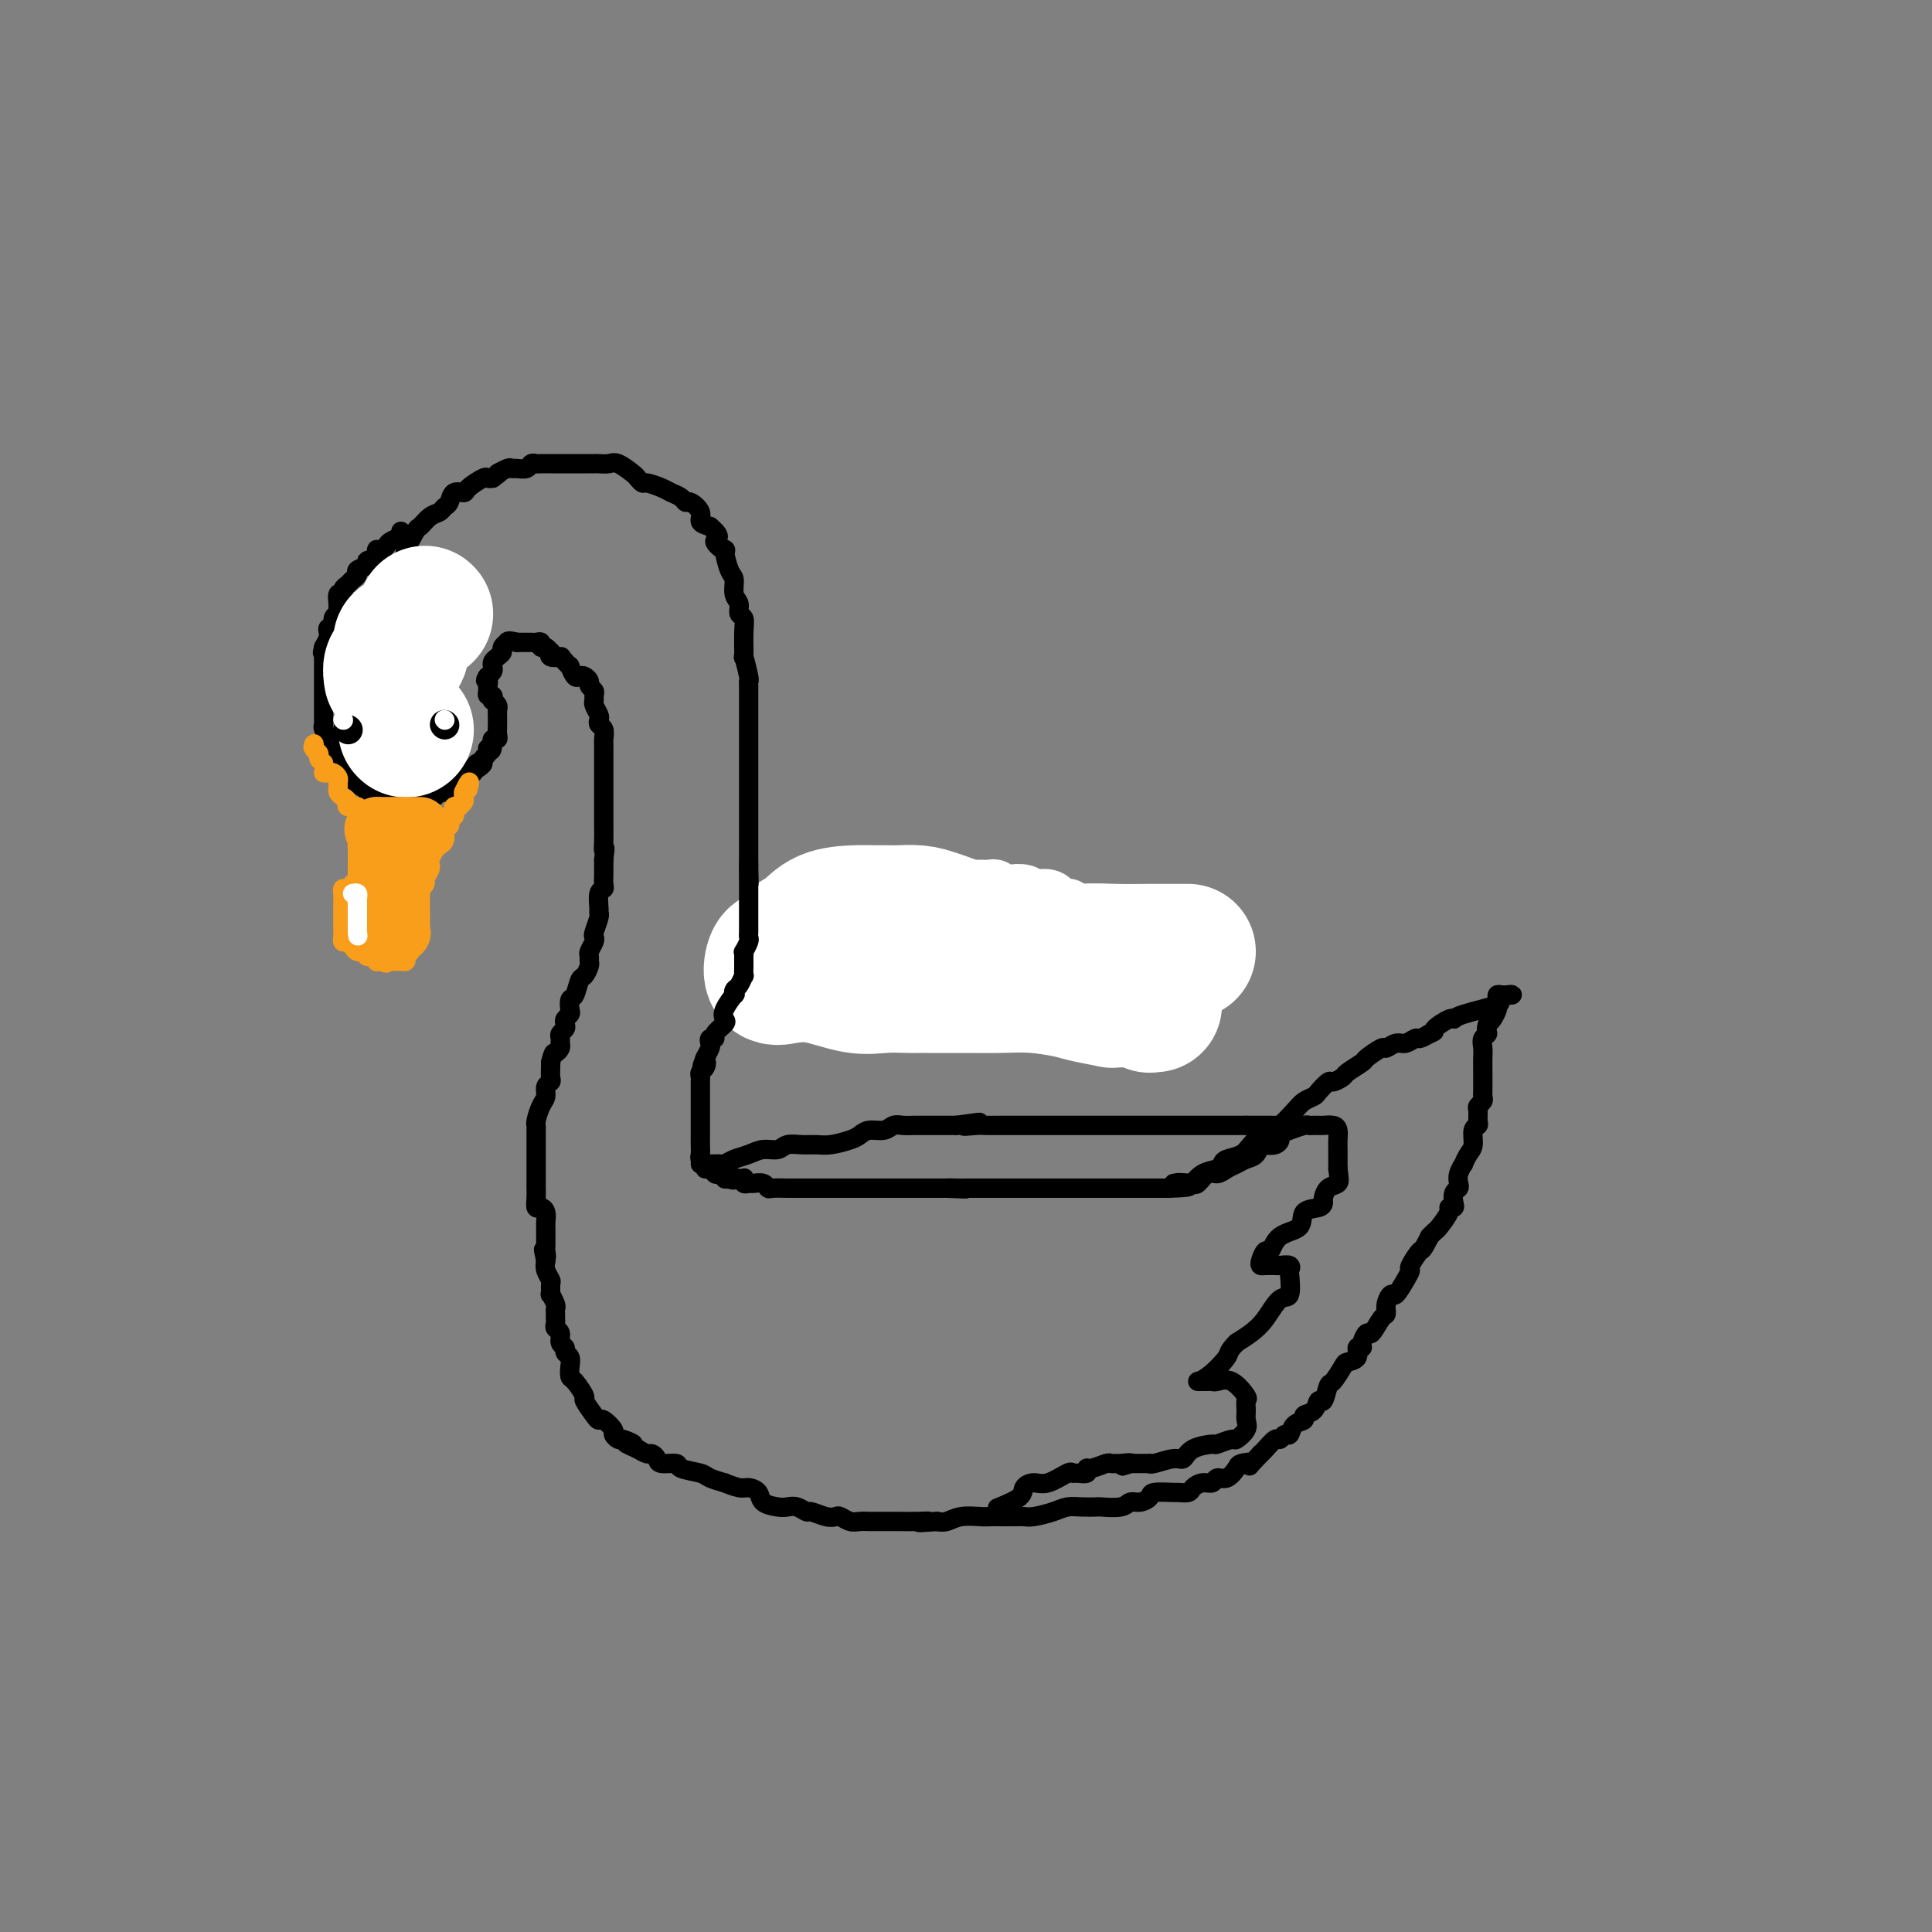 <svg viewBox='0 0 400 400' version='1.1' xmlns='http://www.w3.org/2000/svg' xmlns:xlink='http://www.w3.org/1999/xlink'><rect x="0" y="0" width="400" height="400" fill="#808080" stroke="none"/><g fill='none' stroke='#000000' stroke-width='4' stroke-linecap='round' stroke-linejoin='round'><path d='M203,184c-0.365,0.000 -0.730,0.000 -1,0c-0.270,-0.000 -0.445,-0.000 -1,0c-0.555,0.000 -1.488,0.000 -3,0c-1.512,-0.000 -3.601,-0.001 -5,0c-1.399,0.001 -2.109,0.004 -4,0c-1.891,-0.004 -4.963,-0.014 -7,0c-2.037,0.014 -3.039,0.052 -4,0c-0.961,-0.052 -1.883,-0.193 -3,0c-1.117,0.193 -2.431,0.720 -3,1c-0.569,0.280 -0.395,0.313 -1,1c-0.605,0.687 -1.990,2.027 -3,3c-1.010,0.973 -1.644,1.579 -2,2c-0.356,0.421 -0.435,0.658 -1,1c-0.565,0.342 -1.616,0.791 -2,1c-0.384,0.209 -0.100,0.178 0,1c0.100,0.822 0.016,2.495 0,3c-0.016,0.505 0.037,-0.159 0,0c-0.037,0.159 -0.164,1.142 0,2c0.164,0.858 0.617,1.593 1,2c0.383,0.407 0.694,0.487 1,1c0.306,0.513 0.607,1.458 1,2c0.393,0.542 0.879,0.680 1,1c0.121,0.320 -0.122,0.821 0,1c0.122,0.179 0.610,0.037 1,0c0.390,-0.037 0.682,0.031 1,0c0.318,-0.031 0.663,-0.162 1,0c0.337,0.162 0.668,0.618 1,1c0.332,0.382 0.666,0.691 1,1'/><path d='M172,208c1.283,1.074 0.489,0.259 1,0c0.511,-0.259 2.326,0.040 3,0c0.674,-0.040 0.207,-0.417 1,0c0.793,0.417 2.847,1.627 4,2c1.153,0.373 1.404,-0.093 2,0c0.596,0.093 1.538,0.743 3,1c1.462,0.257 3.443,0.121 5,0c1.557,-0.121 2.689,-0.229 4,0c1.311,0.229 2.800,0.793 4,1c1.200,0.207 2.111,0.055 3,0c0.889,-0.055 1.756,-0.015 3,0c1.244,0.015 2.864,0.004 4,0c1.136,-0.004 1.790,-0.001 3,0c1.210,0.001 2.978,0.000 4,0c1.022,-0.000 1.298,-0.000 2,0c0.702,0.000 1.830,0.001 3,0c1.170,-0.001 2.382,-0.003 3,0c0.618,0.003 0.643,0.012 1,0c0.357,-0.012 1.048,-0.045 2,0c0.952,0.045 2.167,0.168 3,0c0.833,-0.168 1.285,-0.627 2,-1c0.715,-0.373 1.693,-0.659 2,-1c0.307,-0.341 -0.058,-0.738 0,-1c0.058,-0.262 0.537,-0.388 1,-1c0.463,-0.612 0.909,-1.708 1,-2c0.091,-0.292 -0.172,0.220 0,0c0.172,-0.220 0.778,-1.172 1,-2c0.222,-0.828 0.060,-1.531 0,-2c-0.060,-0.469 -0.017,-0.706 0,-1c0.017,-0.294 0.009,-0.647 0,-1'/><path d='M237,200c1.086,-2.031 0.303,-1.107 0,-1c-0.303,0.107 -0.124,-0.602 0,-1c0.124,-0.398 0.193,-0.484 0,-1c-0.193,-0.516 -0.647,-1.462 -1,-2c-0.353,-0.538 -0.606,-0.669 -1,-1c-0.394,-0.331 -0.929,-0.862 -1,-1c-0.071,-0.138 0.321,0.117 0,0c-0.321,-0.117 -1.354,-0.606 -2,-1c-0.646,-0.394 -0.903,-0.692 -1,-1c-0.097,-0.308 -0.033,-0.626 -1,-1c-0.967,-0.374 -2.966,-0.803 -4,-1c-1.034,-0.197 -1.102,-0.162 -1,0c0.102,0.162 0.376,0.450 0,0c-0.376,-0.450 -1.400,-1.637 -2,-2c-0.600,-0.363 -0.777,0.100 -1,0c-0.223,-0.100 -0.494,-0.763 -1,-1c-0.506,-0.237 -1.247,-0.048 -2,0c-0.753,0.048 -1.516,-0.044 -2,0c-0.484,0.044 -0.688,0.223 -1,0c-0.312,-0.223 -0.731,-0.848 -1,-1c-0.269,-0.152 -0.387,0.170 -1,0c-0.613,-0.170 -1.722,-0.830 -2,-1c-0.278,-0.170 0.275,0.151 0,0c-0.275,-0.151 -1.378,-0.772 -2,-1c-0.622,-0.228 -0.762,-0.061 -1,0c-0.238,0.061 -0.575,0.016 -1,0c-0.425,-0.016 -0.940,-0.004 -1,0c-0.060,0.004 0.334,0.001 0,0c-0.334,-0.001 -1.398,-0.000 -2,0c-0.602,0.000 -0.744,0.000 -1,0c-0.256,-0.000 -0.628,-0.000 -1,0'/><path d='M203,183c-4.359,-1.083 -1.756,-0.290 -1,0c0.756,0.290 -0.335,0.078 -1,0c-0.665,-0.078 -0.904,-0.022 -1,0c-0.096,0.022 -0.048,0.011 0,0'/></g>
<g fill='none' stroke='#FFFFFF' stroke-width='12' stroke-linecap='round' stroke-linejoin='round'><path d='M167,189c0.026,0.081 0.052,0.163 0,0c-0.052,-0.163 -0.183,-0.569 0,-1c0.183,-0.431 0.679,-0.886 1,-1c0.321,-0.114 0.467,0.113 1,0c0.533,-0.113 1.453,-0.565 2,-1c0.547,-0.435 0.721,-0.852 1,-1c0.279,-0.148 0.661,-0.025 1,0c0.339,0.025 0.633,-0.046 1,0c0.367,0.046 0.805,0.208 2,0c1.195,-0.208 3.146,-0.788 4,-1c0.854,-0.212 0.612,-0.057 1,0c0.388,0.057 1.405,0.015 2,0c0.595,-0.015 0.769,-0.004 1,0c0.231,0.004 0.518,0.001 1,0c0.482,-0.001 1.159,-0.000 2,0c0.841,0.000 1.846,0.000 3,0c1.154,-0.000 2.458,-0.000 3,0c0.542,0.000 0.323,-0.000 1,0c0.677,0.000 2.251,0.000 3,0c0.749,-0.000 0.673,-0.001 1,0c0.327,0.001 1.057,0.004 2,0c0.943,-0.004 2.098,-0.015 3,0c0.902,0.015 1.551,0.056 2,0c0.449,-0.056 0.698,-0.207 1,0c0.302,0.207 0.658,0.774 1,1c0.342,0.226 0.671,0.113 1,0'/><path d='M208,185c4.673,0.171 2.355,0.098 2,0c-0.355,-0.098 1.254,-0.220 2,0c0.746,0.220 0.629,0.781 1,1c0.371,0.219 1.230,0.097 2,0c0.770,-0.097 1.450,-0.169 2,0c0.550,0.169 0.971,0.580 1,1c0.029,0.420 -0.333,0.848 0,1c0.333,0.152 1.360,0.027 2,0c0.640,-0.027 0.893,0.044 1,0c0.107,-0.044 0.070,-0.204 0,0c-0.070,0.204 -0.172,0.773 0,1c0.172,0.227 0.618,0.114 1,0c0.382,-0.114 0.698,-0.228 1,0c0.302,0.228 0.588,0.797 1,1c0.412,0.203 0.949,0.039 1,0c0.051,-0.039 -0.385,0.046 0,0c0.385,-0.046 1.592,-0.222 2,0c0.408,0.222 0.018,0.844 0,1c-0.018,0.156 0.335,-0.154 1,0c0.665,0.154 1.640,0.772 2,1c0.360,0.228 0.103,0.065 0,0c-0.103,-0.065 -0.051,-0.033 0,0'/></g>
<g fill='none' stroke='#000000' stroke-width='4' stroke-linecap='round' stroke-linejoin='round'><path d='M164,190c-0.030,0.334 -0.061,0.668 0,1c0.061,0.332 0.212,0.661 0,1c-0.212,0.339 -0.789,0.689 -1,1c-0.211,0.311 -0.057,0.584 0,1c0.057,0.416 0.016,0.976 0,1c-0.016,0.024 -0.008,-0.488 0,-1'/><path d='M163,194c-0.158,0.396 -0.052,-0.615 0,-1c0.052,-0.385 0.052,-0.145 0,0c-0.052,0.145 -0.155,0.197 0,0c0.155,-0.197 0.567,-0.641 1,-1c0.433,-0.359 0.886,-0.632 1,-1c0.114,-0.368 -0.110,-0.831 0,-1c0.110,-0.169 0.554,-0.045 1,0c0.446,0.045 0.893,0.012 1,0c0.107,-0.012 -0.126,-0.003 0,0c0.126,0.003 0.611,0.001 1,0c0.389,-0.001 0.682,-0.000 1,0c0.318,0.000 0.663,0.000 1,0c0.337,-0.000 0.668,-0.000 1,0c0.332,0.000 0.666,0.000 1,0'/><path d='M172,190c1.500,-0.667 0.750,-0.333 0,0'/><path d='M234,193c0.000,0.000 0.100,0.100 0.1,0.1'/><path d='M170,189c0.303,0.000 0.606,0.000 1,0c0.394,0.000 0.879,0.000 1,0c0.121,0.000 -0.122,0.000 0,0c0.122,0.000 0.610,0.000 1,0c0.390,0.000 0.682,0.000 1,0c0.318,0.000 0.663,0.000 1,0c0.337,0.000 0.667,0.000 1,0c0.333,0.000 0.668,0.000 1,0c0.332,0.000 0.662,0.000 1,0c0.338,0.000 0.686,0.000 1,0c0.314,0.000 0.595,0.000 1,0c0.405,0.000 0.935,0.000 1,0c0.065,0.000 -0.333,0.000 0,0c0.333,0.000 1.397,0.000 2,0c0.603,0.000 0.744,0.000 1,0c0.256,0.000 0.628,0.000 1,0'/><path d='M185,189c2.584,0.000 1.543,0.000 2,0c0.457,0.000 2.413,0.000 3,0c0.587,0.000 -0.193,0.000 0,0c0.193,0.000 1.361,0.000 2,0c0.639,0.000 0.748,0.000 1,0c0.252,0.000 0.645,0.000 1,0c0.355,0.000 0.671,0.000 1,0c0.329,0.000 0.669,0.000 1,0c0.331,0.000 0.652,0.000 1,0c0.348,0.000 0.723,0.000 1,0c0.277,0.000 0.455,0.000 1,0c0.545,0.000 1.455,0.000 2,0c0.545,0.000 0.723,0.000 1,0c0.277,0.000 0.651,0.000 1,0c0.349,0.000 0.671,0.000 1,0c0.329,0.000 0.665,0.000 1,0c0.335,0.000 0.670,0.000 1,0c0.330,0.000 0.655,0.000 1,0c0.345,0.000 0.708,0.000 1,0c0.292,0.000 0.512,0.000 1,0c0.488,0.000 1.244,0.000 2,0'/><path d='M211,189c4.201,0.000 1.704,0.000 1,0c-0.704,0.000 0.385,0.000 1,0c0.615,0.000 0.756,0.000 1,0c0.244,0.000 0.591,0.000 1,0c0.409,0.000 0.880,0.000 1,0c0.120,0.000 -0.112,0.000 0,0c0.112,0.000 0.569,0.000 1,0c0.431,0.000 0.838,0.000 1,0c0.162,0.000 0.081,0.000 0,0'/></g>
<g fill='none' stroke='#FFFFFF' stroke-width='28' stroke-linecap='round' stroke-linejoin='round'><path d='M246,197c-1.087,-0.001 -2.174,-0.001 -3,0c-0.826,0.001 -1.391,0.004 -2,0c-0.609,-0.004 -1.262,-0.015 -3,0c-1.738,0.015 -4.560,0.056 -7,0c-2.440,-0.056 -4.497,-0.209 -7,0c-2.503,0.209 -5.454,0.779 -8,1c-2.546,0.221 -4.689,0.092 -6,0c-1.311,-0.092 -1.789,-0.147 -2,0c-0.211,0.147 -0.155,0.494 -1,0c-0.845,-0.494 -2.590,-1.831 -4,-3c-1.410,-1.169 -2.484,-2.170 -4,-3c-1.516,-0.830 -3.472,-1.490 -5,-2c-1.528,-0.510 -2.626,-0.869 -4,-1c-1.374,-0.131 -3.025,-0.034 -4,0c-0.975,0.034 -1.275,0.005 -2,0c-0.725,-0.005 -1.875,0.014 -3,0c-1.125,-0.014 -2.225,-0.063 -4,0c-1.775,0.063 -4.226,0.236 -6,1c-1.774,0.764 -2.871,2.117 -4,3c-1.129,0.883 -2.291,1.294 -3,2c-0.709,0.706 -0.964,1.707 -1,2c-0.036,0.293 0.146,-0.121 0,0c-0.146,0.121 -0.619,0.775 -1,1c-0.381,0.225 -0.669,0.019 -1,0c-0.331,-0.019 -0.704,0.149 -1,1c-0.296,0.851 -0.513,2.386 0,3c0.513,0.614 1.757,0.307 3,0'/><path d='M163,202c1.415,-0.121 3.453,-0.425 6,0c2.547,0.425 5.603,1.578 8,2c2.397,0.422 4.134,0.113 6,0c1.866,-0.113 3.862,-0.030 5,0c1.138,0.030 1.418,0.008 2,0c0.582,-0.008 1.464,-0.003 2,0c0.536,0.003 0.724,0.004 2,0c1.276,-0.004 3.640,-0.012 6,0c2.360,0.012 4.714,0.046 7,0c2.286,-0.046 4.502,-0.170 7,0c2.498,0.170 5.279,0.634 7,1c1.721,0.366 2.384,0.634 4,1c1.616,0.366 4.186,0.830 5,1c0.814,0.170 -0.129,0.046 0,0c0.129,-0.046 1.330,-0.013 2,0c0.670,0.013 0.811,0.007 1,0c0.189,-0.007 0.428,-0.016 1,0c0.572,0.016 1.477,0.057 2,0c0.523,-0.057 0.662,-0.211 1,0c0.338,0.211 0.874,0.789 1,1c0.126,0.211 -0.158,0.057 0,0c0.158,-0.057 0.760,-0.016 1,0c0.240,0.016 0.120,0.008 0,0'/></g>
<g fill='none' stroke='#000000' stroke-width='4' stroke-linecap='round' stroke-linejoin='round'><path d='M81,136c-0.423,0.213 -0.845,0.427 -1,0c-0.155,-0.427 -0.042,-1.493 0,-2c0.042,-0.507 0.011,-0.453 0,-1c-0.011,-0.547 -0.004,-1.695 0,-2c0.004,-0.305 0.005,0.231 0,0c-0.005,-0.231 -0.016,-1.231 0,-2c0.016,-0.769 0.060,-1.307 0,-2c-0.060,-0.693 -0.224,-1.540 0,-2c0.224,-0.460 0.835,-0.534 1,-1c0.165,-0.466 -0.115,-1.326 0,-2c0.115,-0.674 0.626,-1.162 1,-2c0.374,-0.838 0.610,-2.027 1,-3c0.390,-0.973 0.933,-1.732 1,-2c0.067,-0.268 -0.343,-0.047 0,-1c0.343,-0.953 1.440,-3.082 2,-4c0.560,-0.918 0.584,-0.626 1,-1c0.416,-0.374 1.224,-1.414 2,-2c0.776,-0.586 1.522,-0.717 2,-1c0.478,-0.283 0.689,-0.719 1,-1c0.311,-0.281 0.721,-0.409 1,-1c0.279,-0.591 0.428,-1.647 1,-2c0.572,-0.353 1.568,-0.003 2,0c0.432,0.003 0.301,-0.339 1,-1c0.699,-0.661 2.227,-1.639 3,-2c0.773,-0.361 0.792,-0.103 1,0c0.208,0.103 0.604,0.052 1,0'/><path d='M102,99c2.594,-1.867 1.080,-1.035 1,-1c-0.080,0.035 1.274,-0.726 2,-1c0.726,-0.274 0.825,-0.059 1,0c0.175,0.059 0.427,-0.037 1,0c0.573,0.037 1.467,0.206 2,0c0.533,-0.206 0.705,-0.787 1,-1c0.295,-0.213 0.713,-0.057 1,0c0.287,0.057 0.442,0.015 1,0c0.558,-0.015 1.519,-0.004 2,0c0.481,0.004 0.482,0.001 1,0c0.518,-0.001 1.554,-0.000 2,0c0.446,0.000 0.304,-0.000 1,0c0.696,0.000 2.231,0.001 3,0c0.769,-0.001 0.771,-0.002 1,0c0.229,0.002 0.685,0.007 1,0c0.315,-0.007 0.490,-0.027 1,0c0.510,0.027 1.356,0.102 2,0c0.644,-0.102 1.088,-0.382 2,0c0.912,0.382 2.293,1.426 3,2c0.707,0.574 0.742,0.679 1,1c0.258,0.321 0.741,0.859 1,1c0.259,0.141 0.293,-0.116 1,0c0.707,0.116 2.086,0.604 3,1c0.914,0.396 1.363,0.700 2,1c0.637,0.300 1.462,0.595 2,1c0.538,0.405 0.791,0.921 1,1c0.209,0.079 0.376,-0.278 1,0c0.624,0.278 1.707,1.190 2,2c0.293,0.810 -0.202,1.517 0,2c0.202,0.483 1.101,0.741 2,1'/><path d='M147,109c3.041,2.553 1.145,2.437 1,3c-0.145,0.563 1.463,1.807 2,2c0.537,0.193 0.004,-0.664 0,0c-0.004,0.664 0.520,2.850 1,4c0.480,1.150 0.917,1.263 1,2c0.083,0.737 -0.188,2.098 0,3c0.188,0.902 0.835,1.344 1,2c0.165,0.656 -0.153,1.527 0,2c0.153,0.473 0.777,0.547 1,1c0.223,0.453 0.046,1.284 0,3c-0.046,1.716 0.040,4.319 0,5c-0.040,0.681 -0.207,-0.558 0,0c0.207,0.558 0.788,2.912 1,4c0.212,1.088 0.057,0.910 0,1c-0.057,0.090 -0.015,0.447 0,1c0.015,0.553 0.004,1.302 0,2c-0.004,0.698 -0.001,1.343 0,2c0.001,0.657 0.000,1.324 0,2c-0.000,0.676 -0.000,1.360 0,2c0.000,0.640 0.000,1.235 0,2c-0.000,0.765 -0.000,1.700 0,3c0.000,1.300 0.000,2.966 0,4c-0.000,1.034 -0.000,1.435 0,2c0.000,0.565 0.000,1.292 0,2c-0.000,0.708 -0.000,1.397 0,2c0.000,0.603 0.000,1.119 0,2c-0.000,0.881 -0.000,2.125 0,3c0.000,0.875 0.000,1.379 0,2c-0.000,0.621 -0.000,1.360 0,2c0.000,0.640 0.000,1.183 0,2c-0.000,0.817 -0.000,1.909 0,3'/><path d='M155,179c0.155,7.496 0.041,2.235 0,1c-0.041,-1.235 -0.011,1.555 0,3c0.011,1.445 0.003,1.544 0,2c-0.003,0.456 -0.001,1.270 0,2c0.001,0.730 -0.000,1.376 0,2c0.000,0.624 0.001,1.227 0,2c-0.001,0.773 -0.004,1.718 0,2c0.004,0.282 0.015,-0.097 0,0c-0.015,0.097 -0.057,0.670 0,1c0.057,0.330 0.211,0.417 0,1c-0.211,0.583 -0.789,1.660 -1,2c-0.211,0.340 -0.057,-0.059 0,0c0.057,0.059 0.016,0.574 0,1c-0.016,0.426 -0.007,0.762 0,1c0.007,0.238 0.012,0.378 0,1c-0.012,0.622 -0.042,1.726 0,2c0.042,0.274 0.157,-0.283 0,0c-0.157,0.283 -0.585,1.406 -1,2c-0.415,0.594 -0.816,0.660 -1,1c-0.184,0.340 -0.152,0.955 0,1c0.152,0.045 0.425,-0.479 0,0c-0.425,0.479 -1.549,1.961 -2,3c-0.451,1.039 -0.230,1.637 0,2c0.230,0.363 0.468,0.493 0,1c-0.468,0.507 -1.641,1.392 -2,2c-0.359,0.608 0.096,0.941 0,1c-0.096,0.059 -0.744,-0.155 -1,0c-0.256,0.155 -0.120,0.681 0,1c0.120,0.319 0.225,0.432 0,1c-0.225,0.568 -0.778,1.591 -1,2c-0.222,0.409 -0.111,0.205 0,0'/><path d='M146,219c-1.254,3.118 -0.389,1.413 0,1c0.389,-0.413 0.300,0.467 0,1c-0.300,0.533 -0.813,0.719 -1,1c-0.187,0.281 -0.050,0.658 0,1c0.050,0.342 0.013,0.650 0,1c-0.013,0.350 -0.004,0.741 0,1c0.004,0.259 0.001,0.384 0,1c-0.001,0.616 -0.000,1.723 0,2c0.000,0.277 0.000,-0.276 0,0c-0.000,0.276 -0.000,1.379 0,2c0.000,0.621 0.000,0.758 0,1c-0.000,0.242 -0.000,0.590 0,1c0.000,0.410 0.000,0.884 0,1c-0.000,0.116 -0.000,-0.125 0,0c0.000,0.125 0.000,0.614 0,1c-0.000,0.386 -0.001,0.667 0,1c0.001,0.333 0.004,0.719 0,1c-0.004,0.281 -0.016,0.458 0,1c0.016,0.542 0.060,1.451 0,2c-0.060,0.549 -0.223,0.739 0,1c0.223,0.261 0.833,0.592 1,1c0.167,0.408 -0.109,0.893 0,1c0.109,0.107 0.603,-0.164 1,0c0.397,0.164 0.698,0.762 1,1c0.302,0.238 0.607,0.115 1,0c0.393,-0.115 0.875,-0.223 1,0c0.125,0.223 -0.107,0.778 0,1c0.107,0.222 0.554,0.111 1,0'/><path d='M151,244c1.110,0.620 0.885,0.170 1,0c0.115,-0.170 0.570,-0.060 1,0c0.430,0.060 0.835,0.069 1,0c0.165,-0.069 0.089,-0.216 0,0c-0.089,0.216 -0.192,0.794 0,1c0.192,0.206 0.679,0.041 1,0c0.321,-0.041 0.476,0.042 1,0c0.524,-0.042 1.418,-0.207 2,0c0.582,0.207 0.851,0.788 1,1c0.149,0.212 0.176,0.057 1,0c0.824,-0.057 2.443,-0.015 3,0c0.557,0.015 0.050,0.004 0,0c-0.050,-0.004 0.355,-0.001 1,0c0.645,0.001 1.528,0.000 2,0c0.472,-0.000 0.531,-0.000 1,0c0.469,0.000 1.347,0.000 2,0c0.653,-0.000 1.080,-0.000 2,0c0.920,0.000 2.332,0.000 3,0c0.668,-0.000 0.592,-0.000 1,0c0.408,0.000 1.302,0.000 2,0c0.698,-0.000 1.201,-0.000 2,0c0.799,0.000 1.893,0.000 2,0c0.107,-0.000 -0.773,-0.000 0,0c0.773,0.000 3.199,0.000 4,0c0.801,-0.000 -0.022,-0.000 0,0c0.022,0.000 0.891,0.000 2,0c1.109,-0.000 2.460,-0.000 3,0c0.540,0.000 0.268,0.000 1,0c0.732,-0.000 2.466,-0.000 3,0c0.534,0.000 -0.133,0.000 0,0c0.133,-0.000 1.067,-0.000 2,0'/><path d='M196,246c7.152,0.309 2.533,0.083 1,0c-1.533,-0.083 0.022,-0.022 1,0c0.978,0.022 1.379,0.006 2,0c0.621,-0.006 1.461,-0.002 2,0c0.539,0.002 0.777,0.000 1,0c0.223,-0.000 0.431,-0.000 1,0c0.569,0.000 1.499,0.000 2,0c0.501,-0.000 0.572,-0.000 1,0c0.428,0.000 1.214,0.000 2,0c0.786,-0.000 1.571,-0.000 2,0c0.429,0.000 0.500,0.000 1,0c0.500,-0.000 1.428,-0.000 2,0c0.572,0.000 0.787,0.000 1,0c0.213,-0.000 0.424,-0.000 1,0c0.576,0.000 1.518,0.000 2,0c0.482,-0.000 0.504,-0.000 1,0c0.496,0.000 1.466,0.000 2,0c0.534,-0.000 0.633,-0.000 1,0c0.367,0.000 1.002,0.000 2,0c0.998,-0.000 2.361,-0.000 3,0c0.639,0.000 0.556,0.000 1,0c0.444,-0.000 1.415,-0.000 2,0c0.585,0.000 0.786,0.000 1,0c0.214,0.000 0.443,0.000 1,0c0.557,0.000 1.443,0.000 2,0c0.557,0.000 0.785,0.000 1,0c0.215,0.000 0.419,0.000 1,0c0.581,0.000 1.541,0.000 2,0c0.459,0.000 0.417,0.000 1,0c0.583,0.000 1.792,0.000 3,0'/><path d='M242,246c7.459,-0.219 3.105,-0.765 2,-1c-1.105,-0.235 1.038,-0.157 2,0c0.962,0.157 0.742,0.393 1,0c0.258,-0.393 0.993,-1.414 2,-2c1.007,-0.586 2.286,-0.737 3,-1c0.714,-0.263 0.864,-0.638 1,-1c0.136,-0.362 0.259,-0.713 1,-1c0.741,-0.287 2.101,-0.512 3,-1c0.899,-0.488 1.338,-1.238 2,-2c0.662,-0.762 1.546,-1.534 2,-2c0.454,-0.466 0.477,-0.625 1,-1c0.523,-0.375 1.545,-0.965 2,-1c0.455,-0.035 0.344,0.486 1,0c0.656,-0.486 2.078,-1.980 3,-3c0.922,-1.020 1.345,-1.565 2,-2c0.655,-0.435 1.542,-0.761 2,-1c0.458,-0.239 0.488,-0.392 1,-1c0.512,-0.608 1.507,-1.673 2,-2c0.493,-0.327 0.483,0.082 1,0c0.517,-0.082 1.561,-0.657 2,-1c0.439,-0.343 0.274,-0.455 1,-1c0.726,-0.545 2.344,-1.523 3,-2c0.656,-0.477 0.349,-0.452 1,-1c0.651,-0.548 2.258,-1.667 3,-2c0.742,-0.333 0.618,0.122 1,0c0.382,-0.122 1.271,-0.820 2,-1c0.729,-0.180 1.299,0.158 2,0c0.701,-0.158 1.535,-0.812 2,-1c0.465,-0.188 0.561,0.089 1,0c0.439,-0.089 1.219,-0.545 2,-1'/><path d='M296,214c1.607,-0.567 0.626,-0.484 1,-1c0.374,-0.516 2.105,-1.629 3,-2c0.895,-0.371 0.953,0.002 1,0c0.047,-0.002 0.081,-0.379 2,-1c1.919,-0.621 5.723,-1.487 7,-2c1.277,-0.513 0.027,-0.674 0,-1c-0.027,-0.326 1.170,-0.816 2,-1c0.830,-0.184 1.294,-0.060 1,0c-0.294,0.060 -1.346,0.057 -2,0c-0.654,-0.057 -0.910,-0.166 -1,0c-0.090,0.166 -0.013,0.608 0,1c0.013,0.392 -0.038,0.734 0,1c0.038,0.266 0.164,0.456 0,1c-0.164,0.544 -0.618,1.441 -1,2c-0.382,0.559 -0.691,0.779 -1,1'/><path d='M308,212c-0.558,1.346 0.047,1.713 0,2c-0.047,0.287 -0.745,0.496 -1,1c-0.255,0.504 -0.068,1.304 0,2c0.068,0.696 0.018,1.290 0,2c-0.018,0.710 -0.005,1.538 0,2c0.005,0.462 0.002,0.557 0,1c-0.002,0.443 -0.004,1.232 0,2c0.004,0.768 0.015,1.514 0,2c-0.015,0.486 -0.057,0.711 0,1c0.057,0.289 0.212,0.641 0,1c-0.212,0.359 -0.793,0.724 -1,1c-0.207,0.276 -0.041,0.462 0,1c0.041,0.538 -0.044,1.428 0,2c0.044,0.572 0.218,0.827 0,1c-0.218,0.173 -0.828,0.265 -1,1c-0.172,0.735 0.094,2.112 0,3c-0.094,0.888 -0.547,1.288 -1,2c-0.453,0.712 -0.905,1.735 -1,2c-0.095,0.265 0.167,-0.228 0,0c-0.167,0.228 -0.763,1.178 -1,2c-0.237,0.822 -0.115,1.516 0,2c0.115,0.484 0.223,0.756 0,1c-0.223,0.244 -0.776,0.459 -1,1c-0.224,0.541 -0.119,1.409 0,2c0.119,0.591 0.253,0.904 0,1c-0.253,0.096 -0.894,-0.024 -1,0c-0.106,0.024 0.322,0.192 0,1c-0.322,0.808 -1.394,2.256 -2,3c-0.606,0.744 -0.744,0.784 -1,1c-0.256,0.216 -0.628,0.608 -1,1'/><path d='M296,256c-1.722,3.448 -1.526,2.568 -2,3c-0.474,0.432 -1.618,2.177 -2,3c-0.382,0.823 -0.001,0.723 0,1c0.001,0.277 -0.377,0.929 -1,2c-0.623,1.071 -1.489,2.561 -2,3c-0.511,0.439 -0.665,-0.172 -1,0c-0.335,0.172 -0.849,1.126 -1,2c-0.151,0.874 0.061,1.666 0,2c-0.061,0.334 -0.393,0.209 -1,1c-0.607,0.791 -1.487,2.497 -2,3c-0.513,0.503 -0.657,-0.198 -1,0c-0.343,0.198 -0.883,1.297 -1,2c-0.117,0.703 0.191,1.012 0,1c-0.191,-0.012 -0.881,-0.346 -1,0c-0.119,0.346 0.333,1.372 0,2c-0.333,0.628 -1.451,0.860 -2,1c-0.549,0.140 -0.529,0.190 -1,1c-0.471,0.810 -1.434,2.382 -2,3c-0.566,0.618 -0.734,0.284 -1,1c-0.266,0.716 -0.630,2.482 -1,3c-0.370,0.518 -0.747,-0.213 -1,0c-0.253,0.213 -0.382,1.371 -1,2c-0.618,0.629 -1.724,0.728 -2,1c-0.276,0.272 0.277,0.718 0,1c-0.277,0.282 -1.382,0.399 -2,1c-0.618,0.601 -0.747,1.684 -1,2c-0.253,0.316 -0.631,-0.136 -1,0c-0.369,0.136 -0.728,0.861 -1,1c-0.272,0.139 -0.458,-0.309 -1,0c-0.542,0.309 -1.441,1.374 -2,2c-0.559,0.626 -0.780,0.813 -1,1'/><path d='M261,301c-3.435,3.554 -2.024,2.440 -2,2c0.024,-0.440 -1.341,-0.205 -2,0c-0.659,0.205 -0.613,0.380 -1,1c-0.387,0.620 -1.207,1.686 -2,2c-0.793,0.314 -1.559,-0.122 -2,0c-0.441,0.122 -0.556,0.803 -1,1c-0.444,0.197 -1.215,-0.091 -2,0c-0.785,0.091 -1.584,0.559 -2,1c-0.416,0.441 -0.450,0.853 -1,1c-0.550,0.147 -1.617,0.029 -2,0c-0.383,-0.029 -0.081,0.030 -1,0c-0.919,-0.030 -3.059,-0.148 -4,0c-0.941,0.148 -0.684,0.561 -1,1c-0.316,0.439 -1.207,0.902 -2,1c-0.793,0.098 -1.489,-0.170 -2,0c-0.511,0.170 -0.836,0.777 -2,1c-1.164,0.223 -3.167,0.063 -4,0c-0.833,-0.063 -0.496,-0.027 -1,0c-0.504,0.027 -1.850,0.046 -3,0c-1.150,-0.046 -2.103,-0.156 -3,0c-0.897,0.156 -1.739,0.578 -3,1c-1.261,0.422 -2.943,0.845 -4,1c-1.057,0.155 -1.489,0.042 -2,0c-0.511,-0.042 -1.102,-0.012 -2,0c-0.898,0.012 -2.103,0.007 -3,0c-0.897,-0.007 -1.486,-0.016 -2,0c-0.514,0.016 -0.952,0.056 -2,0c-1.048,-0.056 -2.705,-0.207 -4,0c-1.295,0.207 -2.227,0.774 -3,1c-0.773,0.226 -1.386,0.113 -2,0'/><path d='M194,315c-6.268,0.464 -2.939,0.124 -2,0c0.939,-0.124 -0.511,-0.033 -2,0c-1.489,0.033 -3.018,0.009 -4,0c-0.982,-0.009 -1.418,-0.001 -2,0c-0.582,0.001 -1.312,-0.003 -2,0c-0.688,0.003 -1.336,0.015 -2,0c-0.664,-0.015 -1.346,-0.055 -2,0c-0.654,0.055 -1.282,0.207 -2,0c-0.718,-0.207 -1.525,-0.772 -2,-1c-0.475,-0.228 -0.616,-0.117 -1,0c-0.384,0.117 -1.009,0.242 -2,0c-0.991,-0.242 -2.347,-0.849 -3,-1c-0.653,-0.151 -0.602,0.154 -1,0c-0.398,-0.154 -1.243,-0.766 -2,-1c-0.757,-0.234 -1.425,-0.091 -2,0c-0.575,0.091 -1.059,0.131 -2,0c-0.941,-0.131 -2.341,-0.431 -3,-1c-0.659,-0.569 -0.576,-1.405 -1,-2c-0.424,-0.595 -1.353,-0.947 -2,-1c-0.647,-0.053 -1.010,0.193 -2,0c-0.990,-0.193 -2.606,-0.825 -3,-1c-0.394,-0.175 0.433,0.107 0,0c-0.433,-0.107 -2.127,-0.602 -3,-1c-0.873,-0.398 -0.927,-0.698 -2,-1c-1.073,-0.302 -3.166,-0.607 -4,-1c-0.834,-0.393 -0.408,-0.875 -1,-1c-0.592,-0.125 -2.203,0.107 -3,0c-0.797,-0.107 -0.781,-0.555 -1,-1c-0.219,-0.445 -0.674,-0.889 -1,-1c-0.326,-0.111 -0.522,0.111 -1,0c-0.478,-0.111 -1.239,-0.556 -2,-1'/><path d='M132,300c-4.603,-2.018 -1.610,-1.064 -1,-1c0.610,0.064 -1.164,-0.761 -2,-1c-0.836,-0.239 -0.735,0.108 -1,0c-0.265,-0.108 -0.896,-0.671 -1,-1c-0.104,-0.329 0.318,-0.425 0,-1c-0.318,-0.575 -1.376,-1.629 -2,-2c-0.624,-0.371 -0.815,-0.057 -1,0c-0.185,0.057 -0.365,-0.141 -1,-1c-0.635,-0.859 -1.726,-2.380 -2,-3c-0.274,-0.620 0.267,-0.341 0,-1c-0.267,-0.659 -1.344,-2.256 -2,-3c-0.656,-0.744 -0.893,-0.633 -1,-1c-0.107,-0.367 -0.085,-1.211 0,-2c0.085,-0.789 0.234,-1.525 0,-2c-0.234,-0.475 -0.851,-0.691 -1,-1c-0.149,-0.309 0.170,-0.713 0,-1c-0.170,-0.287 -0.830,-0.458 -1,-1c-0.170,-0.542 0.151,-1.454 0,-2c-0.151,-0.546 -0.773,-0.724 -1,-1c-0.227,-0.276 -0.060,-0.650 0,-1c0.060,-0.350 0.012,-0.676 0,-1c-0.012,-0.324 0.011,-0.645 0,-1c-0.011,-0.355 -0.056,-0.743 0,-1c0.056,-0.257 0.212,-0.383 0,-1c-0.212,-0.617 -0.793,-1.726 -1,-2c-0.207,-0.274 -0.042,0.289 0,0c0.042,-0.289 -0.040,-1.428 0,-2c0.040,-0.572 0.203,-0.577 0,-1c-0.203,-0.423 -0.772,-1.264 -1,-2c-0.228,-0.736 -0.114,-1.368 0,-2'/><path d='M113,261c-0.928,-4.046 -0.249,-1.662 0,-1c0.249,0.662 0.067,-0.400 0,-1c-0.067,-0.600 -0.018,-0.738 0,-1c0.018,-0.262 0.005,-0.647 0,-1c-0.005,-0.353 -0.000,-0.676 0,-1c0.000,-0.324 -0.003,-0.651 0,-1c0.003,-0.349 0.011,-0.719 0,-1c-0.011,-0.281 -0.041,-0.473 0,-1c0.041,-0.527 0.155,-1.389 0,-2c-0.155,-0.611 -0.577,-0.971 -1,-1c-0.423,-0.029 -0.845,0.273 -1,0c-0.155,-0.273 -0.041,-1.120 0,-2c0.041,-0.880 0.011,-1.794 0,-2c-0.011,-0.206 -0.003,0.296 0,0c0.003,-0.296 0.001,-1.392 0,-2c-0.001,-0.608 -0.000,-0.730 0,-1c0.000,-0.270 0.000,-0.687 0,-1c-0.000,-0.313 -0.000,-0.521 0,-1c0.000,-0.479 0.000,-1.228 0,-2c-0.000,-0.772 -0.001,-1.567 0,-2c0.001,-0.433 0.003,-0.504 0,-1c-0.003,-0.496 -0.011,-1.417 0,-2c0.011,-0.583 0.040,-0.828 0,-1c-0.040,-0.172 -0.151,-0.270 0,-1c0.151,-0.730 0.562,-2.093 1,-3c0.438,-0.907 0.902,-1.360 1,-2c0.098,-0.640 -0.170,-1.467 0,-2c0.170,-0.533 0.777,-0.772 1,-1c0.223,-0.228 0.060,-0.446 0,-1c-0.060,-0.554 -0.017,-1.444 0,-2c0.017,-0.556 0.009,-0.778 0,-1'/><path d='M114,220c0.630,-2.571 0.704,-1.998 1,-2c0.296,-0.002 0.815,-0.578 1,-1c0.185,-0.422 0.036,-0.690 0,-1c-0.036,-0.310 0.042,-0.660 0,-1c-0.042,-0.340 -0.204,-0.669 0,-1c0.204,-0.331 0.773,-0.665 1,-1c0.227,-0.335 0.113,-0.671 0,-1c-0.113,-0.329 -0.223,-0.649 0,-1c0.223,-0.351 0.781,-0.732 1,-1c0.219,-0.268 0.100,-0.424 0,-1c-0.100,-0.576 -0.181,-1.573 0,-2c0.181,-0.427 0.623,-0.285 1,-1c0.377,-0.715 0.690,-2.286 1,-3c0.310,-0.714 0.618,-0.572 1,-1c0.382,-0.428 0.838,-1.428 1,-2c0.162,-0.572 0.030,-0.717 0,-1c-0.030,-0.283 0.044,-0.704 0,-1c-0.044,-0.296 -0.204,-0.468 0,-1c0.204,-0.532 0.773,-1.424 1,-2c0.227,-0.576 0.114,-0.835 0,-1c-0.114,-0.165 -0.228,-0.237 0,-1c0.228,-0.763 0.797,-2.218 1,-3c0.203,-0.782 0.040,-0.891 0,-1c-0.040,-0.109 0.042,-0.218 0,-1c-0.042,-0.782 -0.207,-2.237 0,-3c0.207,-0.763 0.788,-0.834 1,-1c0.212,-0.166 0.057,-0.426 0,-1c-0.057,-0.574 -0.015,-1.463 0,-2c0.015,-0.537 0.004,-0.721 0,-1c-0.004,-0.279 -0.001,-0.651 0,-1c0.001,-0.349 0.001,-0.674 0,-1'/><path d='M125,178c0.464,-3.778 0.124,-2.223 0,-2c-0.124,0.223 -0.033,-0.886 0,-2c0.033,-1.114 0.009,-2.235 0,-3c-0.009,-0.765 -0.002,-1.176 0,-2c0.002,-0.824 0.001,-2.062 0,-3c-0.001,-0.938 -0.000,-1.577 0,-2c0.000,-0.423 0.000,-0.629 0,-1c-0.000,-0.371 -0.000,-0.907 0,-1c0.000,-0.093 -0.000,0.257 0,0c0.000,-0.257 0.000,-1.119 0,-2c-0.000,-0.881 -0.000,-1.779 0,-2c0.000,-0.221 0.001,0.235 0,0c-0.001,-0.235 -0.004,-1.162 0,-2c0.004,-0.838 0.015,-1.587 0,-2c-0.015,-0.413 -0.056,-0.491 0,-1c0.056,-0.509 0.207,-1.450 0,-2c-0.207,-0.550 -0.773,-0.711 -1,-1c-0.227,-0.289 -0.114,-0.707 0,-1c0.114,-0.293 0.228,-0.460 0,-1c-0.228,-0.540 -0.797,-1.454 -1,-2c-0.203,-0.546 -0.040,-0.723 0,-1c0.040,-0.277 -0.045,-0.652 0,-1c0.045,-0.348 0.219,-0.668 0,-1c-0.219,-0.332 -0.832,-0.675 -1,-1c-0.168,-0.325 0.109,-0.631 0,-1c-0.109,-0.369 -0.603,-0.802 -1,-1c-0.397,-0.198 -0.698,-0.161 -1,0c-0.302,0.161 -0.607,0.445 -1,0c-0.393,-0.445 -0.875,-1.620 -1,-2c-0.125,-0.380 0.107,0.034 0,0c-0.107,-0.034 -0.554,-0.517 -1,-1'/><path d='M117,137c-1.034,-1.172 -0.620,-1.103 -1,-1c-0.380,0.103 -1.556,0.239 -2,0c-0.444,-0.239 -0.157,-0.852 0,-1c0.157,-0.148 0.183,0.171 0,0c-0.183,-0.171 -0.575,-0.830 -1,-1c-0.425,-0.170 -0.884,0.151 -1,0c-0.116,-0.151 0.109,-0.772 0,-1c-0.109,-0.228 -0.554,-0.061 -1,0c-0.446,0.061 -0.893,0.016 -1,0c-0.107,-0.016 0.126,-0.004 0,0c-0.126,0.004 -0.611,0.001 -1,0c-0.389,-0.001 -0.683,-0.000 -1,0c-0.317,0.000 -0.659,0.000 -1,0'/><path d='M107,133c-2.017,-0.606 -2.060,-0.121 -2,0c0.060,0.121 0.223,-0.122 0,0c-0.223,0.122 -0.830,0.610 -1,1c-0.170,0.390 0.099,0.682 0,1c-0.099,0.318 -0.566,0.663 -1,1c-0.434,0.337 -0.834,0.665 -1,1c-0.166,0.335 -0.096,0.677 0,1c0.096,0.323 0.218,0.625 0,1c-0.218,0.375 -0.777,0.821 -1,1c-0.223,0.179 -0.112,0.089 0,0'/><path d='M101,140c-0.927,1.260 -0.245,0.911 0,1c0.245,0.089 0.052,0.616 0,1c-0.052,0.384 0.038,0.624 0,1c-0.038,0.376 -0.202,0.888 0,1c0.202,0.112 0.772,-0.177 1,0c0.228,0.177 0.114,0.821 0,1c-0.114,0.179 -0.227,-0.106 0,0c0.227,0.106 0.793,0.602 1,1c0.207,0.398 0.056,0.697 0,1c-0.056,0.303 -0.015,0.609 0,1c0.015,0.391 0.005,0.865 0,1c-0.005,0.135 -0.005,-0.070 0,0c0.005,0.070 0.015,0.414 0,1c-0.015,0.586 -0.056,1.415 0,2c0.056,0.585 0.207,0.927 0,1c-0.207,0.073 -0.774,-0.122 -1,0c-0.226,0.122 -0.113,0.561 0,1'/><path d='M102,154c-0.089,2.343 -0.811,1.202 -1,1c-0.189,-0.202 0.157,0.537 0,1c-0.157,0.463 -0.815,0.650 -1,1c-0.185,0.350 0.104,0.864 0,1c-0.104,0.136 -0.602,-0.107 -1,0c-0.398,0.107 -0.697,0.565 -1,1c-0.303,0.435 -0.610,0.849 -1,1c-0.390,0.151 -0.864,0.041 -1,0c-0.136,-0.041 0.066,-0.011 0,0c-0.066,0.011 -0.399,0.003 -1,0c-0.601,-0.003 -1.471,-0.001 -2,0c-0.529,0.001 -0.719,0.000 -1,0c-0.281,-0.000 -0.653,-0.000 -1,0c-0.347,0.000 -0.667,0.000 -1,0c-0.333,-0.000 -0.677,-0.000 -1,0c-0.323,0.000 -0.625,0.000 -1,0c-0.375,-0.000 -0.821,-0.000 -1,0c-0.179,0.000 -0.089,0.000 0,0'/><path d='M87,160c-1.885,0.159 -1.097,0.058 -1,0c0.097,-0.058 -0.496,-0.072 -1,0c-0.504,0.072 -0.919,0.230 -1,0c-0.081,-0.230 0.170,-0.849 0,-1c-0.170,-0.151 -0.763,0.166 -1,0c-0.237,-0.166 -0.120,-0.814 0,-1c0.120,-0.186 0.242,0.091 0,0c-0.242,-0.091 -0.849,-0.549 -1,-1c-0.151,-0.451 0.156,-0.895 0,-1c-0.156,-0.105 -0.773,0.129 -1,0c-0.227,-0.129 -0.065,-0.621 0,-1c0.065,-0.379 0.031,-0.644 0,-1c-0.031,-0.356 -0.061,-0.802 0,-1c0.061,-0.198 0.212,-0.148 0,0c-0.212,0.148 -0.789,0.394 -1,0c-0.211,-0.394 -0.057,-1.428 0,-2c0.057,-0.572 0.015,-0.681 0,-1c-0.015,-0.319 -0.004,-0.848 0,-1c0.004,-0.152 0.001,0.075 0,0c-0.001,-0.075 -0.000,-0.450 0,-1c0.000,-0.550 0.000,-1.275 0,-2'/><path d='M80,146c-0.309,-1.876 -0.083,-1.067 0,-1c0.083,0.067 0.022,-0.608 0,-1c-0.022,-0.392 -0.006,-0.500 0,-1c0.006,-0.500 0.002,-1.391 0,-2c-0.002,-0.609 -0.000,-0.937 0,-1c0.000,-0.063 0.000,0.137 0,0c-0.000,-0.137 -0.000,-0.611 0,-1c0.000,-0.389 0.000,-0.693 0,-1c-0.000,-0.307 -0.000,-0.618 0,-1c0.000,-0.382 0.000,-0.833 0,-1c-0.000,-0.167 -0.000,-0.048 0,0c0.000,0.048 0.000,0.024 0,0'/><path d='M83,110c0.202,0.332 0.404,0.664 0,1c-0.404,0.336 -1.414,0.676 -2,1c-0.586,0.324 -0.748,0.630 -1,1c-0.252,0.370 -0.594,0.802 -1,1c-0.406,0.198 -0.877,0.161 -1,0c-0.123,-0.161 0.103,-0.447 0,0c-0.103,0.447 -0.535,1.625 -1,2c-0.465,0.375 -0.965,-0.054 -1,0c-0.035,0.054 0.394,0.592 0,1c-0.394,0.408 -1.612,0.686 -2,1c-0.388,0.314 0.055,0.663 0,1c-0.055,0.337 -0.607,0.663 -1,1c-0.393,0.337 -0.627,0.686 -1,1c-0.373,0.314 -0.885,0.595 -1,1c-0.115,0.405 0.166,0.935 0,1c-0.166,0.065 -0.781,-0.335 -1,0c-0.219,0.335 -0.044,1.404 0,2c0.044,0.596 -0.045,0.719 0,1c0.045,0.281 0.222,0.719 0,1c-0.222,0.281 -0.843,0.403 -1,1c-0.157,0.597 0.151,1.668 0,2c-0.151,0.332 -0.762,-0.076 -1,0c-0.238,0.076 -0.102,0.636 0,1c0.102,0.364 0.172,0.533 0,1c-0.172,0.467 -0.586,1.234 -1,2'/><path d='M67,134c-0.464,1.860 -0.124,1.009 0,1c0.124,-0.009 0.033,0.824 0,1c-0.033,0.176 -0.009,-0.305 0,0c0.009,0.305 0.002,1.395 0,2c-0.002,0.605 -0.001,0.725 0,1c0.001,0.275 0.000,0.705 0,1c-0.000,0.295 -0.000,0.455 0,1c0.000,0.545 0.000,1.473 0,2c-0.000,0.527 -0.000,0.652 0,1c0.000,0.348 0.000,0.920 0,1c-0.000,0.080 -0.000,-0.333 0,0c0.000,0.333 0.000,1.413 0,2c-0.000,0.587 -0.001,0.681 0,1c0.001,0.319 0.004,0.864 0,1c-0.004,0.136 -0.016,-0.136 0,0c0.016,0.136 0.061,0.680 0,1c-0.061,0.320 -0.228,0.414 0,1c0.228,0.586 0.849,1.663 1,2c0.151,0.337 -0.170,-0.065 0,0c0.170,0.065 0.830,0.596 1,1c0.170,0.404 -0.151,0.682 0,1c0.151,0.318 0.775,0.677 1,1c0.225,0.323 0.050,0.611 0,1c-0.050,0.389 0.023,0.877 0,1c-0.023,0.123 -0.142,-0.121 0,0c0.142,0.121 0.546,0.607 1,1c0.454,0.393 0.957,0.693 1,1c0.043,0.307 -0.373,0.621 0,1c0.373,0.379 1.535,0.823 2,1c0.465,0.177 0.232,0.089 0,0'/><path d='M74,162c1.246,1.812 0.859,0.341 1,0c0.141,-0.341 0.808,0.448 1,1c0.192,0.552 -0.093,0.866 0,1c0.093,0.134 0.564,0.089 1,0c0.436,-0.089 0.838,-0.220 1,0c0.162,0.220 0.085,0.791 0,1c-0.085,0.209 -0.178,0.056 0,0c0.178,-0.056 0.626,-0.015 1,0c0.374,0.015 0.673,0.004 1,0c0.327,-0.004 0.683,-0.001 1,0c0.317,0.001 0.596,0.000 1,0c0.404,-0.000 0.934,-0.000 1,0c0.066,0.000 -0.333,0.000 0,0c0.333,-0.000 1.397,-0.000 2,0c0.603,0.000 0.744,0.000 1,0c0.256,-0.000 0.628,-0.000 1,0'/><path d='M87,165c2.190,0.468 1.164,0.139 1,0c-0.164,-0.139 0.535,-0.089 1,0c0.465,0.089 0.697,0.217 1,0c0.303,-0.217 0.676,-0.780 1,-1c0.324,-0.220 0.599,-0.097 1,0c0.401,0.097 0.928,0.166 1,0c0.072,-0.166 -0.313,-0.569 0,-1c0.313,-0.431 1.323,-0.890 2,-1c0.677,-0.110 1.021,0.128 1,0c-0.021,-0.128 -0.408,-0.622 0,-1c0.408,-0.378 1.610,-0.640 2,-1c0.390,-0.360 -0.031,-0.817 0,-1c0.031,-0.183 0.516,-0.091 1,0'/><path d='M99,159c1.857,-1.155 0.500,-1.042 0,-1c-0.500,0.042 -0.143,0.012 0,0c0.143,-0.012 0.071,-0.006 0,0'/></g>
<g fill='none' stroke='#FFFFFF' stroke-width='28' stroke-linecap='round' stroke-linejoin='round'><path d='M84,151c0.000,0.000 0.100,0.100 0.1,0.1'/><path d='M81,140c0.033,0.203 0.065,0.407 0,0c-0.065,-0.407 -0.228,-1.423 0,-2c0.228,-0.577 0.846,-0.715 1,-1c0.154,-0.285 -0.154,-0.715 0,-1c0.154,-0.285 0.772,-0.423 1,-1c0.228,-0.577 0.065,-1.593 0,-2c-0.065,-0.407 -0.033,-0.203 0,0'/><path d='M88,127c0.000,0.000 0.100,0.100 0.1,0.1'/></g>
<g fill='none' stroke='#F99E1B' stroke-width='4' stroke-linecap='round' stroke-linejoin='round'><path d='M67,160c0.340,0.024 0.680,0.048 1,0c0.320,-0.048 0.621,-0.168 1,0c0.379,0.168 0.836,0.622 1,1c0.164,0.378 0.034,0.678 0,1c-0.034,0.322 0.027,0.665 0,1c-0.027,0.335 -0.143,0.663 0,1c0.143,0.337 0.546,0.682 1,1c0.454,0.318 0.959,0.609 1,1c0.041,0.391 -0.381,0.883 0,1c0.381,0.117 1.566,-0.142 2,0c0.434,0.142 0.116,0.686 0,1c-0.116,0.314 -0.031,0.399 0,1c0.031,0.601 0.008,1.720 0,2c-0.008,0.280 -0.002,-0.277 0,0c0.002,0.277 0.001,1.387 0,2c-0.001,0.613 -0.000,0.728 0,1c0.000,0.272 0.000,0.702 0,1c-0.000,0.298 -0.000,0.465 0,1c0.000,0.535 0.000,1.439 0,2c-0.000,0.561 -0.000,0.781 0,1'/><path d='M74,179c0.004,1.881 0.012,1.082 0,1c-0.012,-0.082 -0.046,0.552 0,1c0.046,0.448 0.170,0.712 0,1c-0.170,0.288 -0.634,0.602 -1,1c-0.366,0.398 -0.634,0.880 -1,1c-0.366,0.120 -0.830,-0.123 -1,0c-0.170,0.123 -0.046,0.611 0,1c0.046,0.389 0.012,0.677 0,1c-0.012,0.323 -0.003,0.680 0,1c0.003,0.320 0.001,0.601 0,1c-0.001,0.399 -0.000,0.915 0,1c0.000,0.085 0.000,-0.262 0,0c-0.000,0.262 -0.001,1.132 0,2c0.001,0.868 0.003,1.734 0,2c-0.003,0.266 -0.012,-0.070 0,0c0.012,0.070 0.045,0.545 0,1c-0.045,0.455 -0.167,0.891 0,1c0.167,0.109 0.622,-0.110 1,0c0.378,0.110 0.678,0.550 1,1c0.322,0.450 0.665,0.909 1,1c0.335,0.091 0.664,-0.186 1,0c0.336,0.186 0.681,0.834 1,1c0.319,0.166 0.611,-0.151 1,0c0.389,0.151 0.874,0.772 1,1c0.126,0.228 -0.107,0.065 0,0c0.107,-0.065 0.553,-0.033 1,0'/><path d='M79,199c1.415,0.773 0.952,0.207 1,0c0.048,-0.207 0.605,-0.055 1,0c0.395,0.055 0.627,0.012 1,0c0.373,-0.012 0.889,0.008 1,0c0.111,-0.008 -0.181,-0.044 0,0c0.181,0.044 0.836,0.168 1,0c0.164,-0.168 -0.162,-0.627 0,-1c0.162,-0.373 0.814,-0.659 1,-1c0.186,-0.341 -0.094,-0.735 0,-1c0.094,-0.265 0.561,-0.400 1,-1c0.439,-0.600 0.850,-1.666 1,-2c0.150,-0.334 0.040,0.064 0,0c-0.040,-0.064 -0.011,-0.591 0,-1c0.011,-0.409 0.003,-0.701 0,-1c-0.003,-0.299 -0.001,-0.604 0,-1c0.001,-0.396 0.000,-0.882 0,-1c-0.000,-0.118 -0.000,0.133 0,0c0.000,-0.133 0.000,-0.651 0,-1c-0.000,-0.349 -0.000,-0.528 0,-1c0.000,-0.472 0.000,-1.236 0,-2'/><path d='M87,185c0.327,-2.097 0.144,-1.339 0,-1c-0.144,0.339 -0.249,0.259 0,0c0.249,-0.259 0.850,-0.698 1,-1c0.150,-0.302 -0.153,-0.466 0,-1c0.153,-0.534 0.763,-1.439 1,-2c0.237,-0.561 0.101,-0.777 0,-1c-0.101,-0.223 -0.167,-0.454 0,-1c0.167,-0.546 0.567,-1.407 1,-2c0.433,-0.593 0.901,-0.919 1,-1c0.099,-0.081 -0.169,0.084 0,0c0.169,-0.084 0.776,-0.415 1,-1c0.224,-0.585 0.064,-1.424 0,-2c-0.064,-0.576 -0.031,-0.889 0,-1c0.031,-0.111 0.060,-0.020 0,0c-0.060,0.020 -0.208,-0.032 0,0c0.208,0.032 0.774,0.150 1,0c0.226,-0.150 0.112,-0.566 0,-1c-0.112,-0.434 -0.222,-0.887 0,-1c0.222,-0.113 0.776,0.114 1,0c0.224,-0.114 0.116,-0.569 0,-1c-0.116,-0.431 -0.241,-0.836 0,-1c0.241,-0.164 0.849,-0.085 1,0c0.151,0.085 -0.155,0.178 0,0c0.155,-0.178 0.773,-0.625 1,-1c0.227,-0.375 0.065,-0.679 0,-1c-0.065,-0.321 -0.032,-0.661 0,-1'/><path d='M96,164c1.622,-3.489 1.178,-1.711 1,-1c-0.178,0.711 -0.089,0.356 0,0'/><path d='M67,158c-0.453,-0.330 -0.906,-0.660 -1,-1c-0.094,-0.340 0.171,-0.689 0,-1c-0.171,-0.311 -0.777,-0.584 -1,-1c-0.223,-0.416 -0.064,-0.976 0,-1c0.064,-0.024 0.032,0.488 0,1'/><path d='M65,155c-0.333,-0.500 -0.167,-0.250 0,0'/></g>
<g fill='none' stroke='#F99E1B' stroke-width='12' stroke-linecap='round' stroke-linejoin='round'><path d='M87,171c-0.331,0.000 -0.662,0.000 -1,0c-0.338,0.000 -0.682,0.000 -1,0c-0.318,-0.000 -0.610,0.000 -1,0c-0.390,0.000 -0.878,0.000 -1,0c-0.122,0.000 0.122,0.000 0,0c-0.122,0.000 -0.611,0.000 -1,0c-0.389,0.000 -0.679,0.000 -1,0c-0.321,0.000 -0.674,-0.000 -1,0c-0.326,0.000 -0.626,0.000 -1,0c-0.374,0.000 -0.821,0.000 -1,0c-0.179,0.000 -0.089,0.000 0,0'/><path d='M78,171c-1.392,0.422 -0.373,1.479 0,2c0.373,0.521 0.100,0.508 0,1c-0.100,0.492 -0.027,1.490 0,2c0.027,0.510 0.007,0.532 0,1c-0.007,0.468 -0.002,1.382 0,2c0.002,0.618 0.001,0.939 0,1c-0.001,0.061 -0.000,-0.138 0,0c0.000,0.138 0.000,0.615 0,1c-0.000,0.385 -0.000,0.680 0,1c0.000,0.320 0.000,0.667 0,1c-0.000,0.333 -0.000,0.653 0,1c0.000,0.347 0.000,0.723 0,1c-0.000,0.277 -0.000,0.455 0,1c0.000,0.545 0.000,1.455 0,2c-0.000,0.545 -0.001,0.724 0,1c0.001,0.276 0.003,0.649 0,1c-0.003,0.351 -0.011,0.682 0,1c0.011,0.318 0.041,0.624 0,1c-0.041,0.376 -0.155,0.822 0,1c0.155,0.178 0.577,0.089 1,0'/><path d='M79,193c0.353,3.402 0.736,0.906 1,0c0.264,-0.906 0.411,-0.222 1,0c0.589,0.222 1.622,-0.020 2,0c0.378,0.020 0.101,0.300 0,0c-0.101,-0.300 -0.027,-1.179 0,-2c0.027,-0.821 0.007,-1.582 0,-2c-0.007,-0.418 -0.002,-0.492 0,-1c0.002,-0.508 0.001,-1.449 0,-2c-0.001,-0.551 -0.001,-0.712 0,-1c0.001,-0.288 0.004,-0.704 0,-1c-0.004,-0.296 -0.015,-0.472 0,-1c0.015,-0.528 0.056,-1.410 0,-2c-0.056,-0.590 -0.207,-0.890 0,-1c0.207,-0.110 0.774,-0.032 1,0c0.226,0.032 0.113,0.016 0,0'/></g>
<g fill='none' stroke='#FFFFFF' stroke-width='4' stroke-linecap='round' stroke-linejoin='round'><path d='M73,185c0.423,-0.089 0.845,-0.177 1,0c0.155,0.177 0.041,0.621 0,1c-0.041,0.379 -0.011,0.693 0,1c0.011,0.307 0.003,0.607 0,1c-0.003,0.393 -0.001,0.879 0,1c0.001,0.121 0.000,-0.122 0,0c-0.000,0.122 -0.000,0.610 0,1c0.000,0.390 0.000,0.682 0,1c-0.000,0.318 -0.000,0.662 0,1c0.000,0.338 0.000,0.669 0,1'/><path d='M74,193c0.167,1.333 0.083,0.667 0,0'/></g>
<g fill='none' stroke='#000000' stroke-width='6' stroke-linecap='round' stroke-linejoin='round'><path d='M92,150c0.000,0.000 0.100,0.100 0.1,0.1'/><path d='M72,151c0.000,0.000 0.100,0.100 0.1,0.1'/></g>
<g fill='none' stroke='#FFFFFF' stroke-width='4' stroke-linecap='round' stroke-linejoin='round'><path d='M92,149c0.000,0.000 0.100,0.100 0.1,0.1'/><path d='M71,149c0.000,0.000 0.100,0.100 0.1,0.1'/></g>
<g fill='none' stroke='#000000' stroke-width='4' stroke-linecap='round' stroke-linejoin='round'><path d='M145,241c0.333,0.000 0.666,0.001 1,0c0.334,-0.001 0.669,-0.003 1,0c0.331,0.003 0.658,0.012 1,0c0.342,-0.012 0.699,-0.046 1,0c0.301,0.046 0.546,0.171 1,0c0.454,-0.171 1.118,-0.638 2,-1c0.882,-0.362 1.982,-0.619 3,-1c1.018,-0.381 1.952,-0.887 3,-1c1.048,-0.113 2.208,0.167 3,0c0.792,-0.167 1.217,-0.780 2,-1c0.783,-0.220 1.925,-0.048 3,0c1.075,0.048 2.083,-0.030 3,0c0.917,0.030 1.744,0.167 3,0c1.256,-0.167 2.941,-0.637 4,-1c1.059,-0.363 1.491,-0.619 2,-1c0.509,-0.381 1.096,-0.887 2,-1c0.904,-0.113 2.125,0.166 3,0c0.875,-0.166 1.403,-0.776 2,-1c0.597,-0.224 1.262,-0.060 2,0c0.738,0.060 1.549,0.016 2,0c0.451,-0.016 0.544,-0.004 1,0c0.456,0.004 1.277,0.001 2,0c0.723,-0.001 1.349,-0.000 2,0c0.651,0.000 1.329,0.000 2,0c0.671,-0.000 1.336,-0.000 2,0'/><path d='M198,233c8.555,-1.238 3.443,-0.332 2,0c-1.443,0.332 0.782,0.089 2,0c1.218,-0.089 1.429,-0.024 2,0c0.571,0.024 1.503,0.006 2,0c0.497,-0.006 0.560,-0.002 1,0c0.440,0.002 1.257,0.000 2,0c0.743,-0.000 1.410,-0.000 2,0c0.590,0.000 1.102,0.000 2,0c0.898,-0.000 2.182,-0.000 3,0c0.818,0.000 1.171,0.000 2,0c0.829,-0.000 2.134,-0.000 3,0c0.866,0.000 1.293,0.000 2,0c0.707,-0.000 1.694,-0.000 3,0c1.306,0.000 2.932,0.000 4,0c1.068,-0.000 1.578,-0.000 2,0c0.422,0.000 0.757,0.000 2,0c1.243,-0.000 3.393,-0.000 4,0c0.607,0.000 -0.329,0.000 0,0c0.329,-0.000 1.924,-0.000 3,0c1.076,0.000 1.634,0.000 2,0c0.366,-0.000 0.540,-0.000 1,0c0.460,0.000 1.208,0.000 2,0c0.792,-0.000 1.630,-0.000 2,0c0.370,0.000 0.271,-0.000 1,0c0.729,0.000 2.286,-0.000 3,0c0.714,0.000 0.587,-0.000 1,0c0.413,0.000 1.368,-0.000 2,0c0.632,0.000 0.943,-0.000 1,0c0.057,0.000 -0.138,-0.000 0,0c0.138,0.000 0.611,-0.000 1,0c0.389,0.000 0.695,0.000 1,0'/><path d='M258,233c9.670,0.000 3.845,-0.000 2,0c-1.845,0.000 0.289,0.000 1,0c0.711,-0.000 -0.001,-0.000 0,0c0.001,0.000 0.715,0.000 1,0c0.285,-0.000 0.143,0.000 0,0'/><path d='M243,245c0.333,0.001 0.666,0.002 1,0c0.334,-0.002 0.670,-0.008 1,0c0.330,0.008 0.655,0.031 1,0c0.345,-0.031 0.711,-0.116 1,0c0.289,0.116 0.500,0.435 1,0c0.500,-0.435 1.288,-1.622 2,-2c0.712,-0.378 1.346,0.055 2,0c0.654,-0.055 1.327,-0.597 2,-1c0.673,-0.403 1.345,-0.669 2,-1c0.655,-0.331 1.292,-0.729 2,-1c0.708,-0.271 1.486,-0.415 2,-1c0.514,-0.585 0.763,-1.610 1,-2c0.237,-0.390 0.460,-0.146 1,0c0.540,0.146 1.395,0.193 2,0c0.605,-0.193 0.960,-0.626 1,-1c0.040,-0.374 -0.235,-0.689 0,-1c0.235,-0.311 0.980,-0.619 2,-1c1.020,-0.381 2.314,-0.834 3,-1c0.686,-0.166 0.765,-0.045 1,0c0.235,0.045 0.627,0.014 1,0c0.373,-0.014 0.727,-0.012 1,0c0.273,0.012 0.465,0.032 1,0c0.535,-0.032 1.411,-0.116 2,0c0.589,0.116 0.890,0.433 1,1c0.110,0.567 0.030,1.383 0,2c-0.030,0.617 -0.008,1.033 0,2c0.008,0.967 0.004,2.483 0,4'/><path d='M277,242c0.260,2.040 0.409,2.641 0,3c-0.409,0.359 -1.375,0.475 -2,1c-0.625,0.525 -0.910,1.457 -1,2c-0.090,0.543 0.015,0.696 0,1c-0.015,0.304 -0.151,0.759 -1,1c-0.849,0.241 -2.412,0.269 -3,1c-0.588,0.731 -0.200,2.164 -1,3c-0.800,0.836 -2.789,1.075 -4,2c-1.211,0.925 -1.643,2.535 -2,3c-0.357,0.465 -0.639,-0.215 -1,0c-0.361,0.215 -0.803,1.326 -1,2c-0.197,0.674 -0.150,0.912 0,1c0.150,0.088 0.405,0.028 1,0c0.595,-0.028 1.532,-0.022 2,0c0.468,0.022 0.466,0.059 1,0c0.534,-0.059 1.602,-0.215 2,0c0.398,0.215 0.126,0.802 0,1c-0.126,0.198 -0.106,0.006 0,1c0.106,0.994 0.296,3.172 0,4c-0.296,0.828 -1.079,0.304 -2,1c-0.921,0.696 -1.979,2.610 -3,4c-1.021,1.390 -2.006,2.254 -3,3c-0.994,0.746 -1.997,1.373 -3,2'/><path d='M256,278c-1.952,2.000 -1.332,2.000 -2,3c-0.668,1.000 -2.622,3.001 -4,4c-1.378,0.999 -2.179,0.997 -2,1c0.179,0.003 1.338,0.012 2,0c0.662,-0.012 0.829,-0.043 1,0c0.171,0.043 0.347,0.161 1,0c0.653,-0.161 1.782,-0.601 3,0c1.218,0.601 2.524,2.243 3,3c0.476,0.757 0.120,0.627 0,1c-0.120,0.373 -0.005,1.248 0,2c0.005,0.752 -0.101,1.382 0,2c0.101,0.618 0.409,1.223 0,2c-0.409,0.777 -1.534,1.727 -2,2c-0.466,0.273 -0.271,-0.129 -1,0c-0.729,0.129 -2.381,0.790 -3,1c-0.619,0.210 -0.204,-0.031 -1,0c-0.796,0.031 -2.802,0.334 -4,1c-1.198,0.666 -1.588,1.695 -2,2c-0.412,0.305 -0.845,-0.114 -2,0c-1.155,0.114 -3.030,0.763 -4,1c-0.970,0.237 -1.033,0.064 -1,0c0.033,-0.064 0.164,-0.017 0,0c-0.164,0.017 -0.621,0.005 -1,0c-0.379,-0.005 -0.679,-0.001 -1,0c-0.321,0.001 -0.663,0.000 -1,0c-0.337,-0.000 -0.668,-0.000 -1,0'/><path d='M234,303c-3.604,1.083 -0.613,0.289 0,0c0.613,-0.289 -1.152,-0.073 -2,0c-0.848,0.073 -0.778,0.005 -1,0c-0.222,-0.005 -0.737,0.055 -1,0c-0.263,-0.055 -0.273,-0.225 -1,0c-0.727,0.225 -2.170,0.845 -3,1c-0.830,0.155 -1.046,-0.157 -1,0c0.046,0.157 0.353,0.782 0,1c-0.353,0.218 -1.368,0.030 -2,0c-0.632,-0.030 -0.881,0.099 -1,0c-0.119,-0.099 -0.109,-0.427 -1,0c-0.891,0.427 -2.684,1.610 -4,2c-1.316,0.390 -2.154,-0.014 -3,0c-0.846,0.014 -1.701,0.447 -2,1c-0.299,0.553 -0.042,1.226 -1,2c-0.958,0.774 -3.131,1.650 -4,2c-0.869,0.350 -0.435,0.175 0,0'/></g>
</svg>